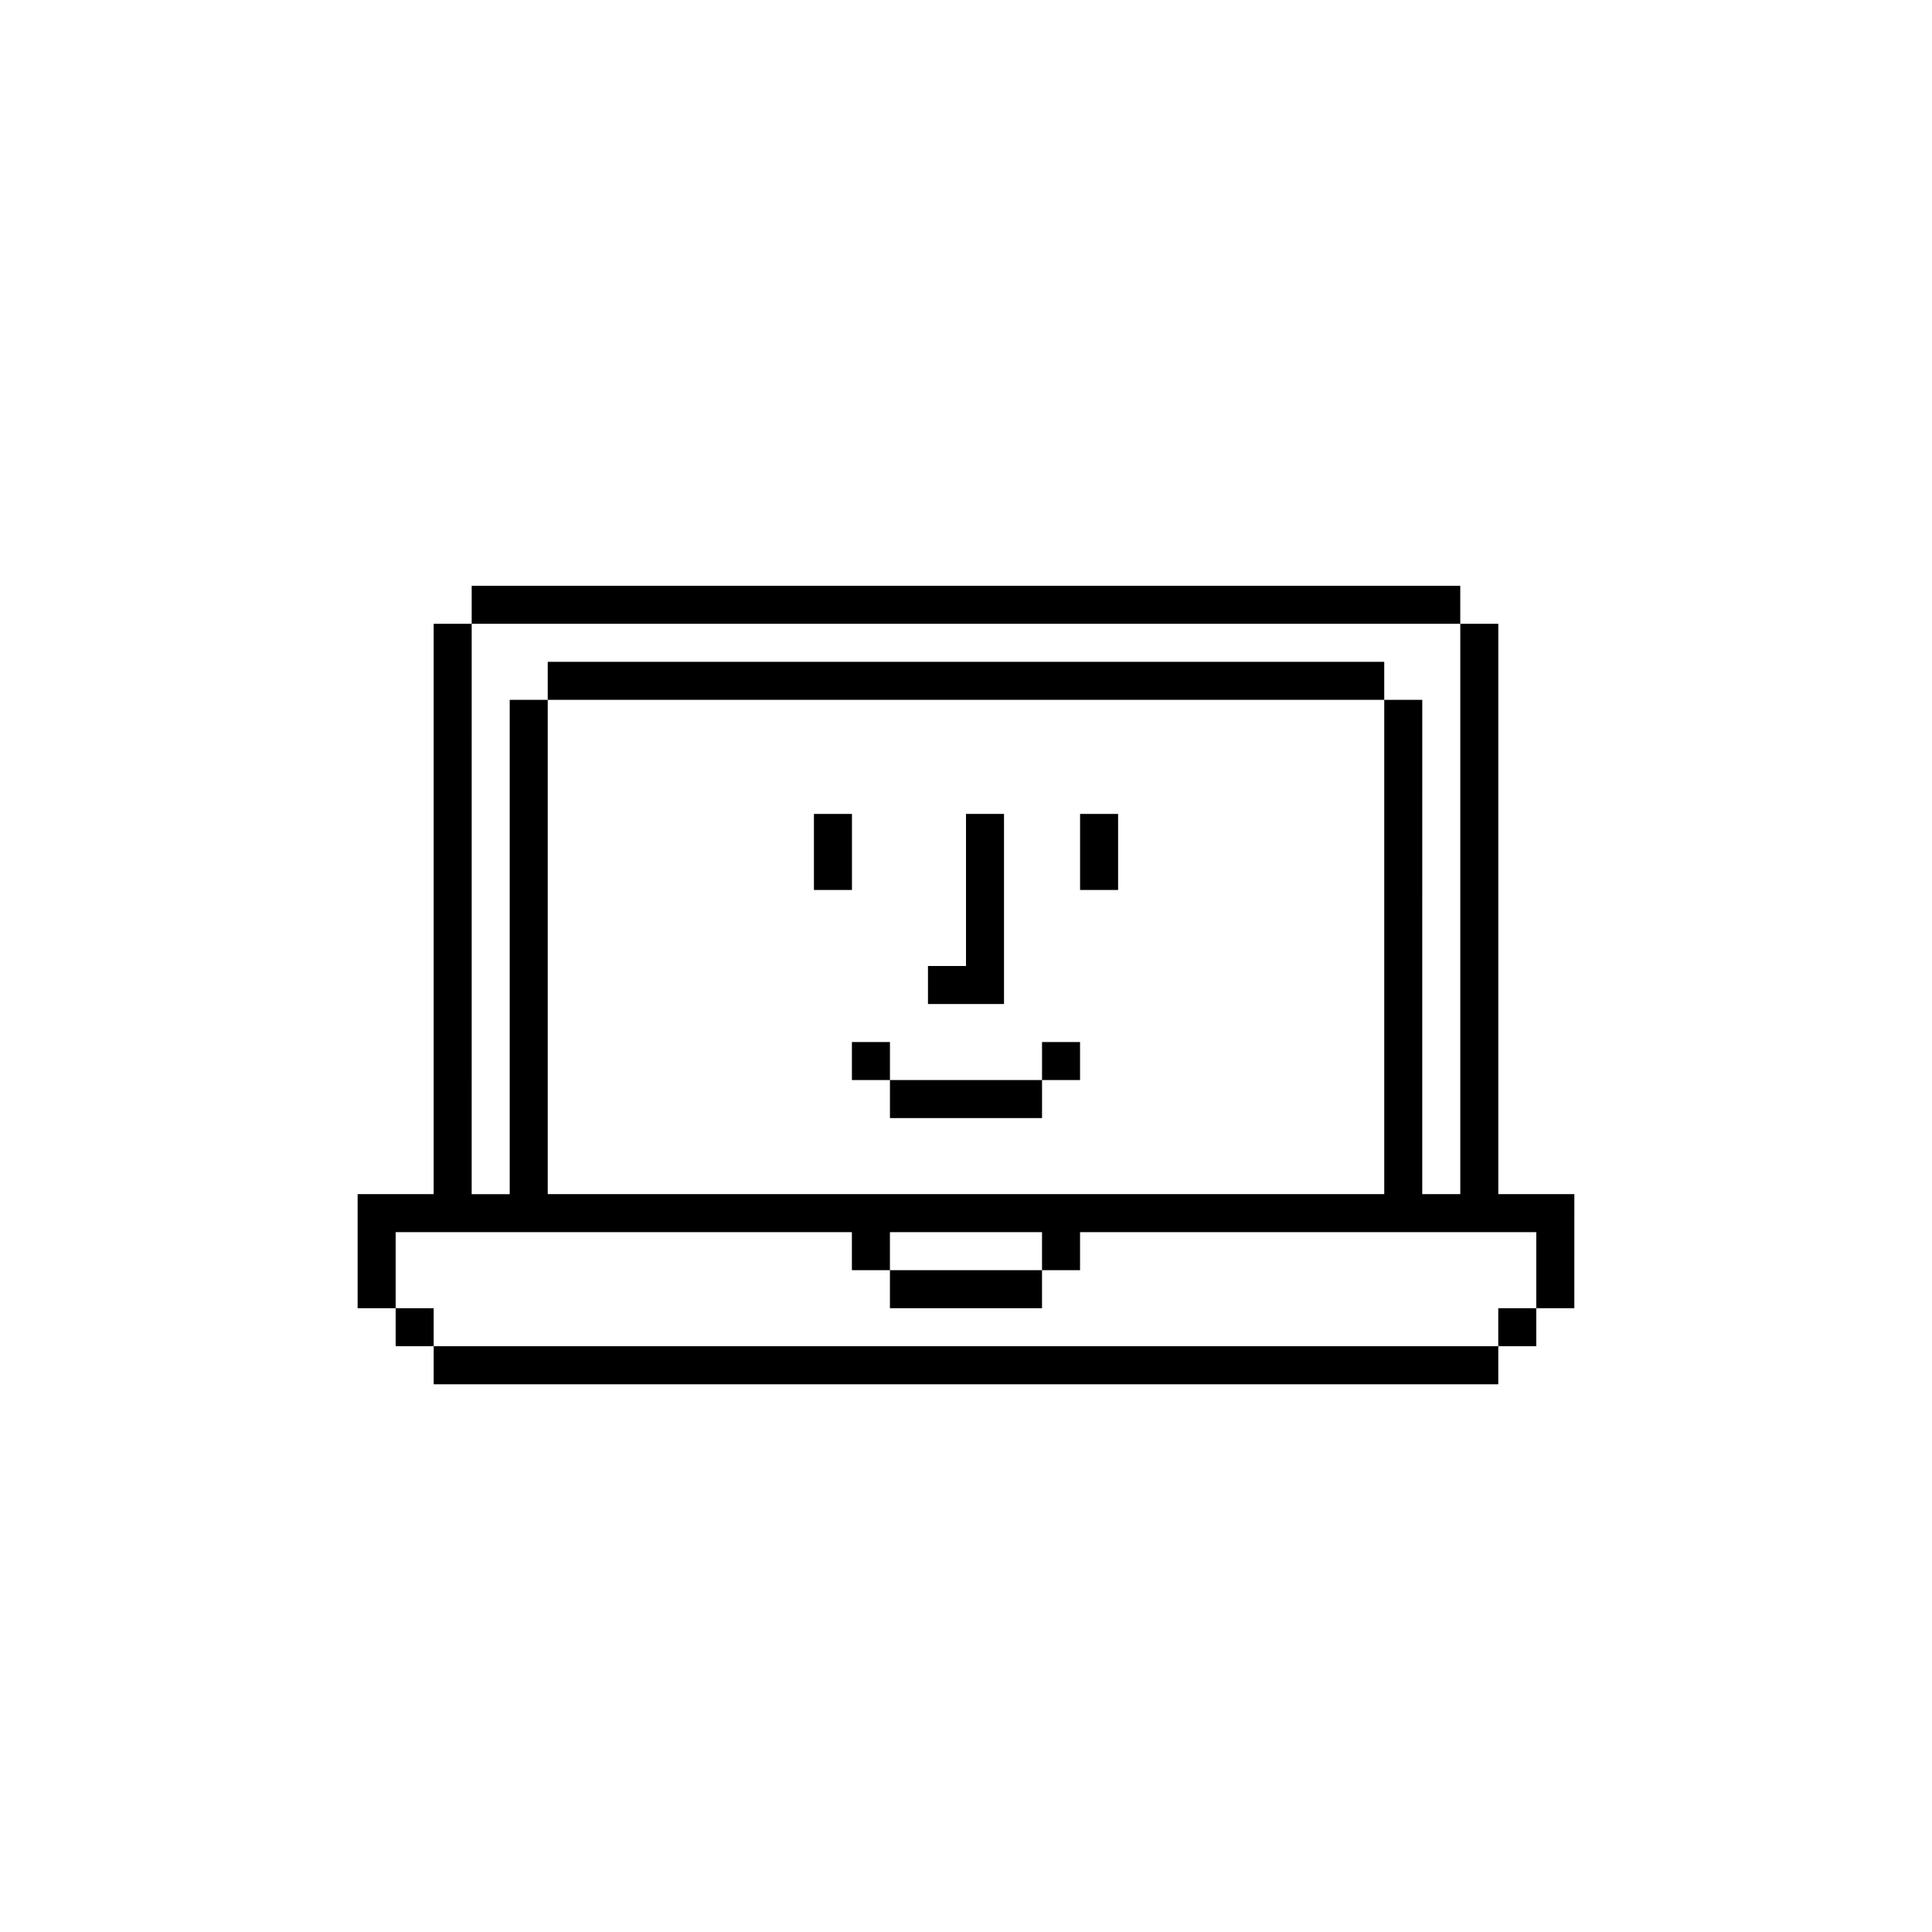 <?xml version="1.0" encoding="UTF-8"?>
<!-- Uploaded to: SVG Repo, www.svgrepo.com, Generator: SVG Repo Mixer Tools -->
<svg fill="#000000" width="800px" height="800px" version="1.1" viewBox="144 144 512 512" xmlns="http://www.w3.org/2000/svg">
 <g>
  <path d="m430.23 359.7h10.078v20.152h-10.078z"/>
  <path d="m359.7 359.7h10.078v20.152h-10.078z"/>
  <path d="m400 359.7v40.305h-10.078v10.074h20.152v-50.379z"/>
  <path d="m420.15 420.15v10.074h-40.305v-10.074h-10.078v10.074h10.078v10.078h40.305v-10.078h10.074v-10.074z"/>
  <path d="m561.22 460.46h-20.152v-151.14h-10.078v151.14h-10.078l0.004-130.99h-10.078v-10.078l-221.68 0.004v10.078h-10.078v130.99h-10.078l0.004-151.15h261.98v-10.078l-261.98 0.004v10.078h-10.078v151.14h-20.152v30.23h10.078v10.078h10.078v10.078h282.13v-10.078l-282.13-0.008v-10.078h-10.078v-20.152h120.91v10.078h10.078v10.078h40.305v-10.078h-40.305v-10.078h40.305v10.078h10.078v-10.078h120.91v20.152h-10.078v10.078h10.078v-10.078h10.078zm-141.07 0h-130.99v-130.99h221.68v130.99z"/>
 </g>
</svg>